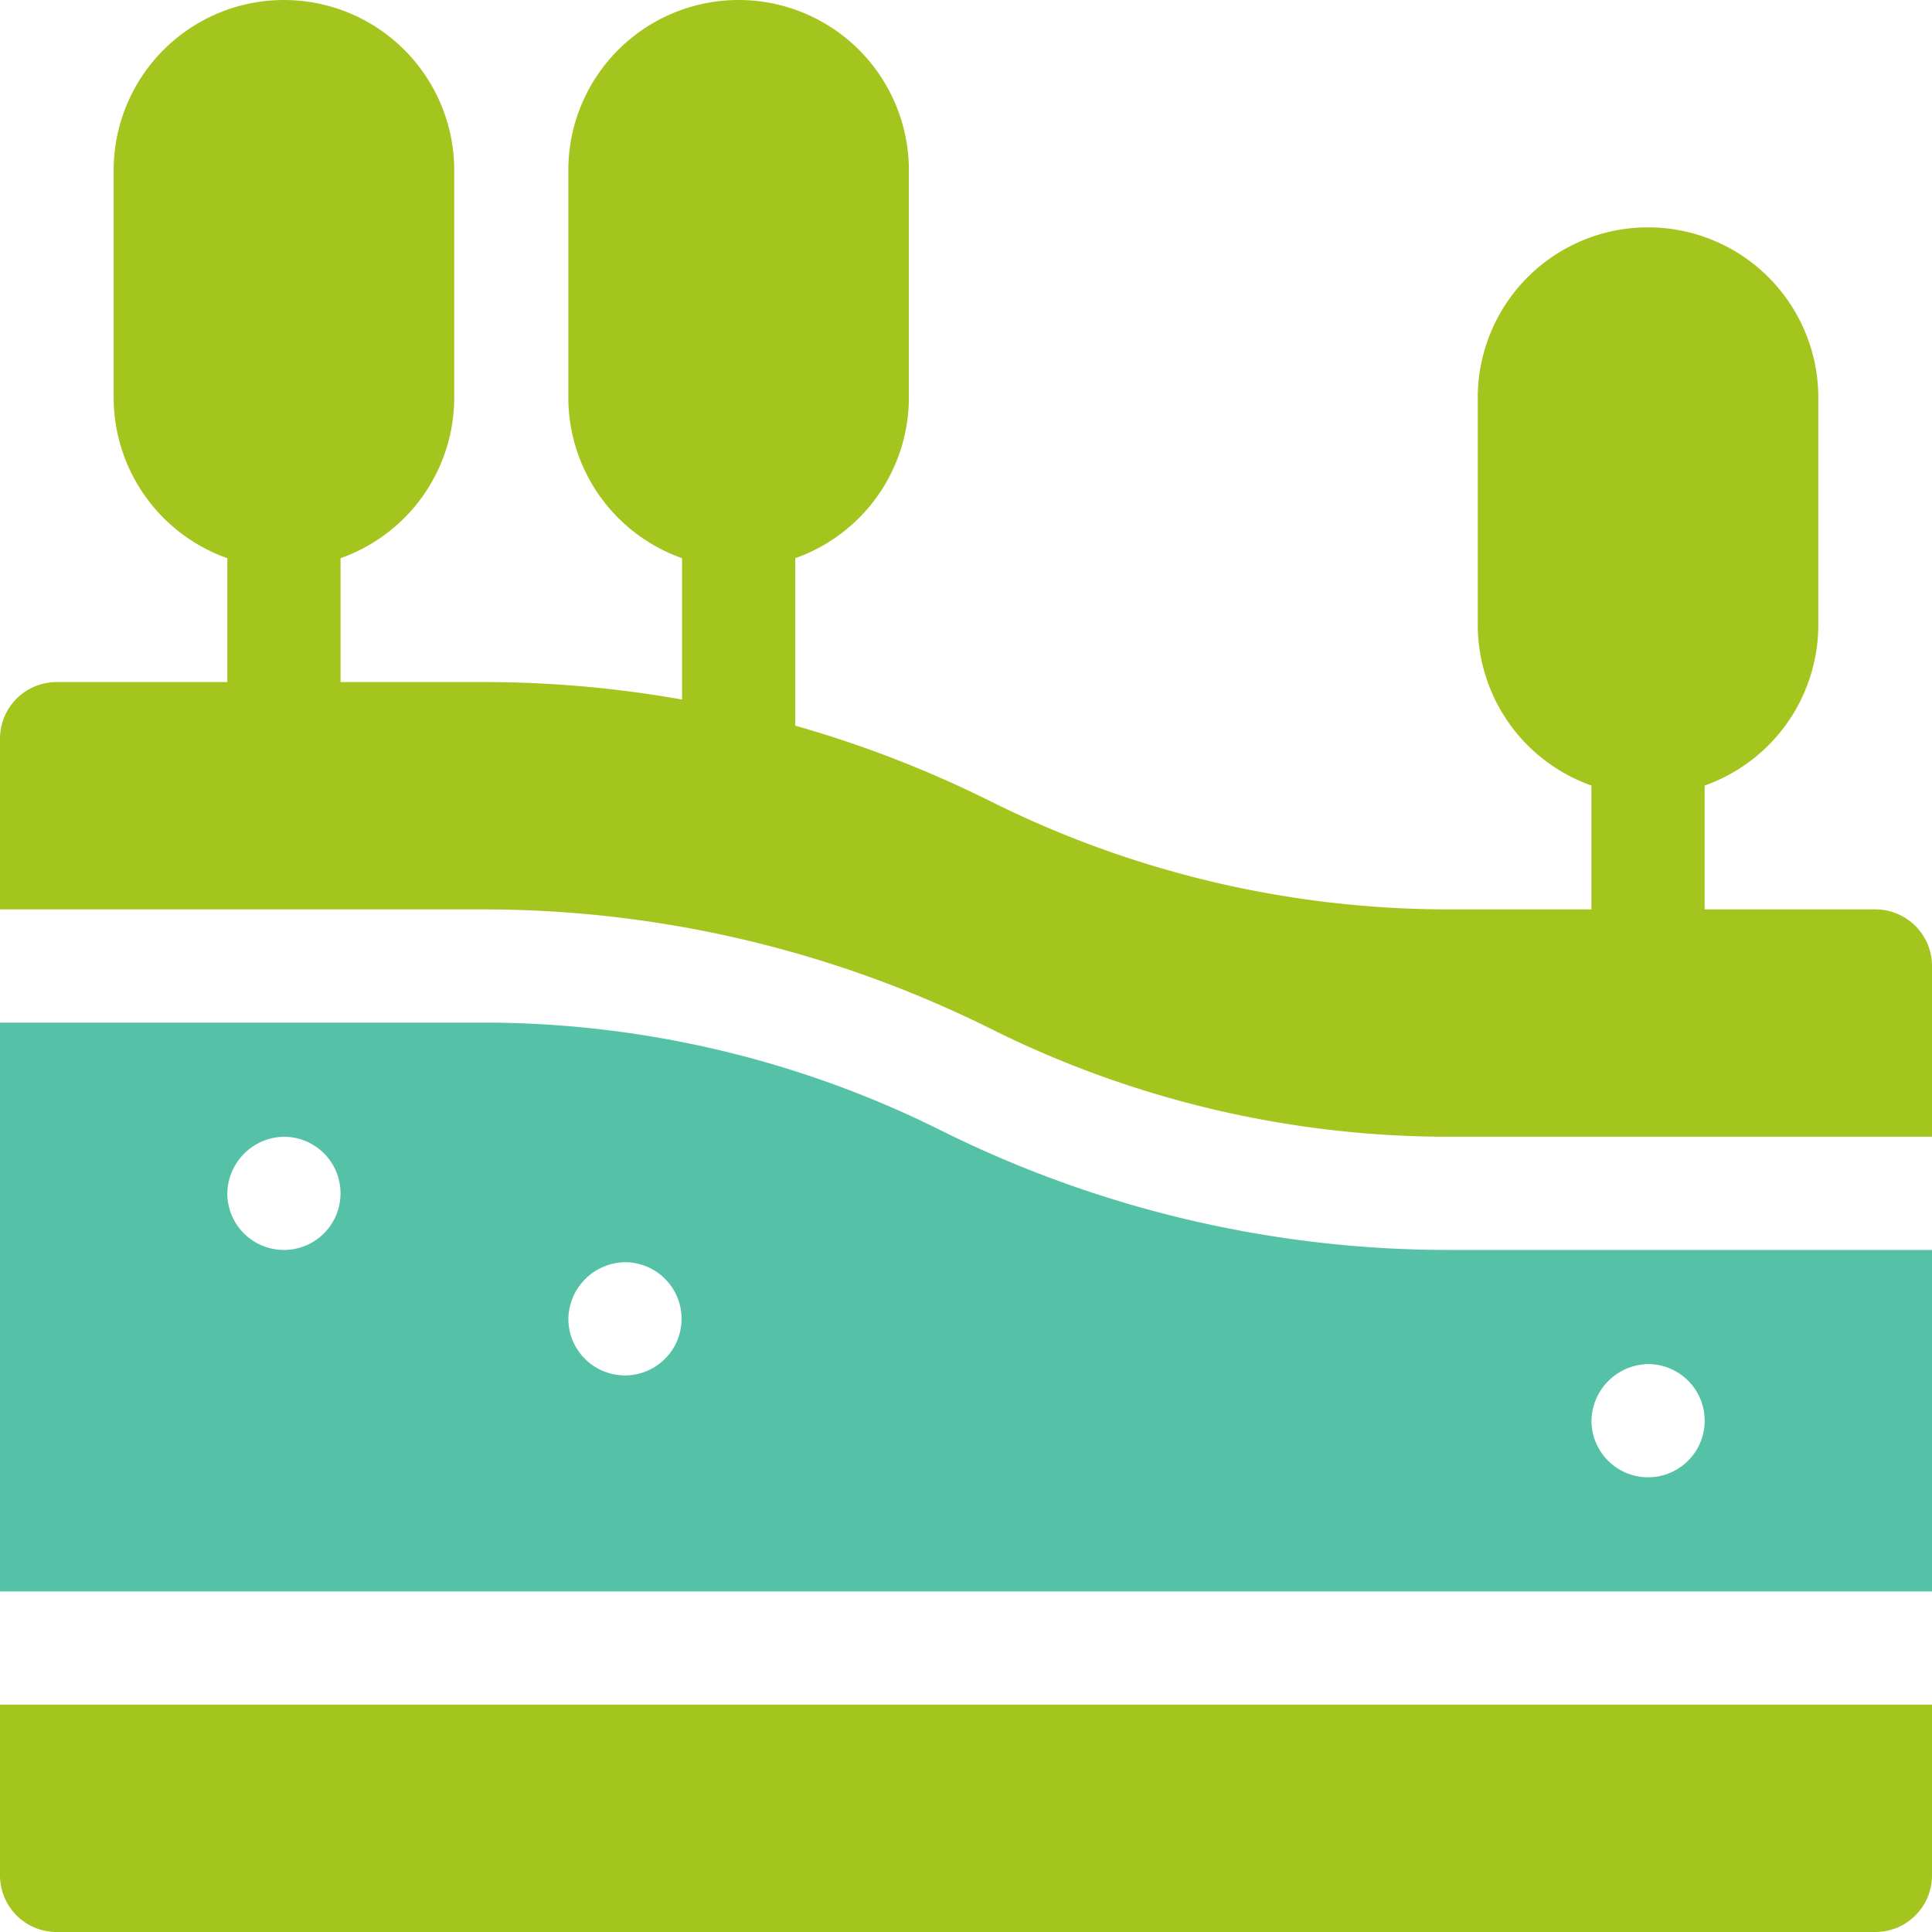 <svg id="layers_3381039" xmlns="http://www.w3.org/2000/svg" width="115" height="115" viewBox="0 0 115 115">
  <path id="路径_87389" data-name="路径 87389" d="M0,451.75v10.164a3.369,3.369,0,0,0,3.369,3.369H111.631A3.369,3.369,0,0,0,115,461.914V451.75Z" transform="translate(0 -350.283)" fill="#a4c51d"/>
  <path id="路径_87390" data-name="路径 87390" d="M28.837,54.131a67.806,67.806,0,0,1,30.169,7.122,61.032,61.032,0,0,0,27.156,6.411H115V57.5a3.369,3.369,0,0,0-3.369-3.369H101.467V46.758a10.151,10.151,0,0,0,6.766-9.558V23.668a10.135,10.135,0,0,0-20.271,0V37.2a10.152,10.152,0,0,0,6.766,9.558v7.372H86.163A61.031,61.031,0,0,1,59.007,47.72a67.34,67.34,0,0,0-11.67-4.526V33.226A10.151,10.151,0,0,0,54.1,23.668V10.136a10.135,10.135,0,0,0-20.271,0V23.668A10.152,10.152,0,0,0,40.6,33.226V41.64A67.291,67.291,0,0,0,28.837,40.6H20.271V33.226a10.151,10.151,0,0,0,6.766-9.558V10.136a10.135,10.135,0,0,0-20.271,0V23.668a10.152,10.152,0,0,0,6.766,9.558V40.6H3.369A3.369,3.369,0,0,0,0,43.967V54.131Z" transform="translate(0 0)" fill="#a4c51d"/>
  <path id="路径_87391" data-name="路径 87391" d="M115,304.86V284.533H86.163a67.806,67.806,0,0,1-30.169-7.122A61.032,61.032,0,0,0,28.837,271H0v33.86ZM98.1,291.327a3.369,3.369,0,1,1-3.369,3.369A3.428,3.428,0,0,1,98.1,291.327Zm-60.9-6.064a3.369,3.369,0,1,1-3.369,3.369A3.428,3.428,0,0,1,37.2,285.263Zm-20.3-7.468a3.369,3.369,0,1,1-3.369,3.369A3.428,3.428,0,0,1,16.9,277.794Z" transform="translate(0 -210.131)" fill="#55c2a7"/>
</svg>

